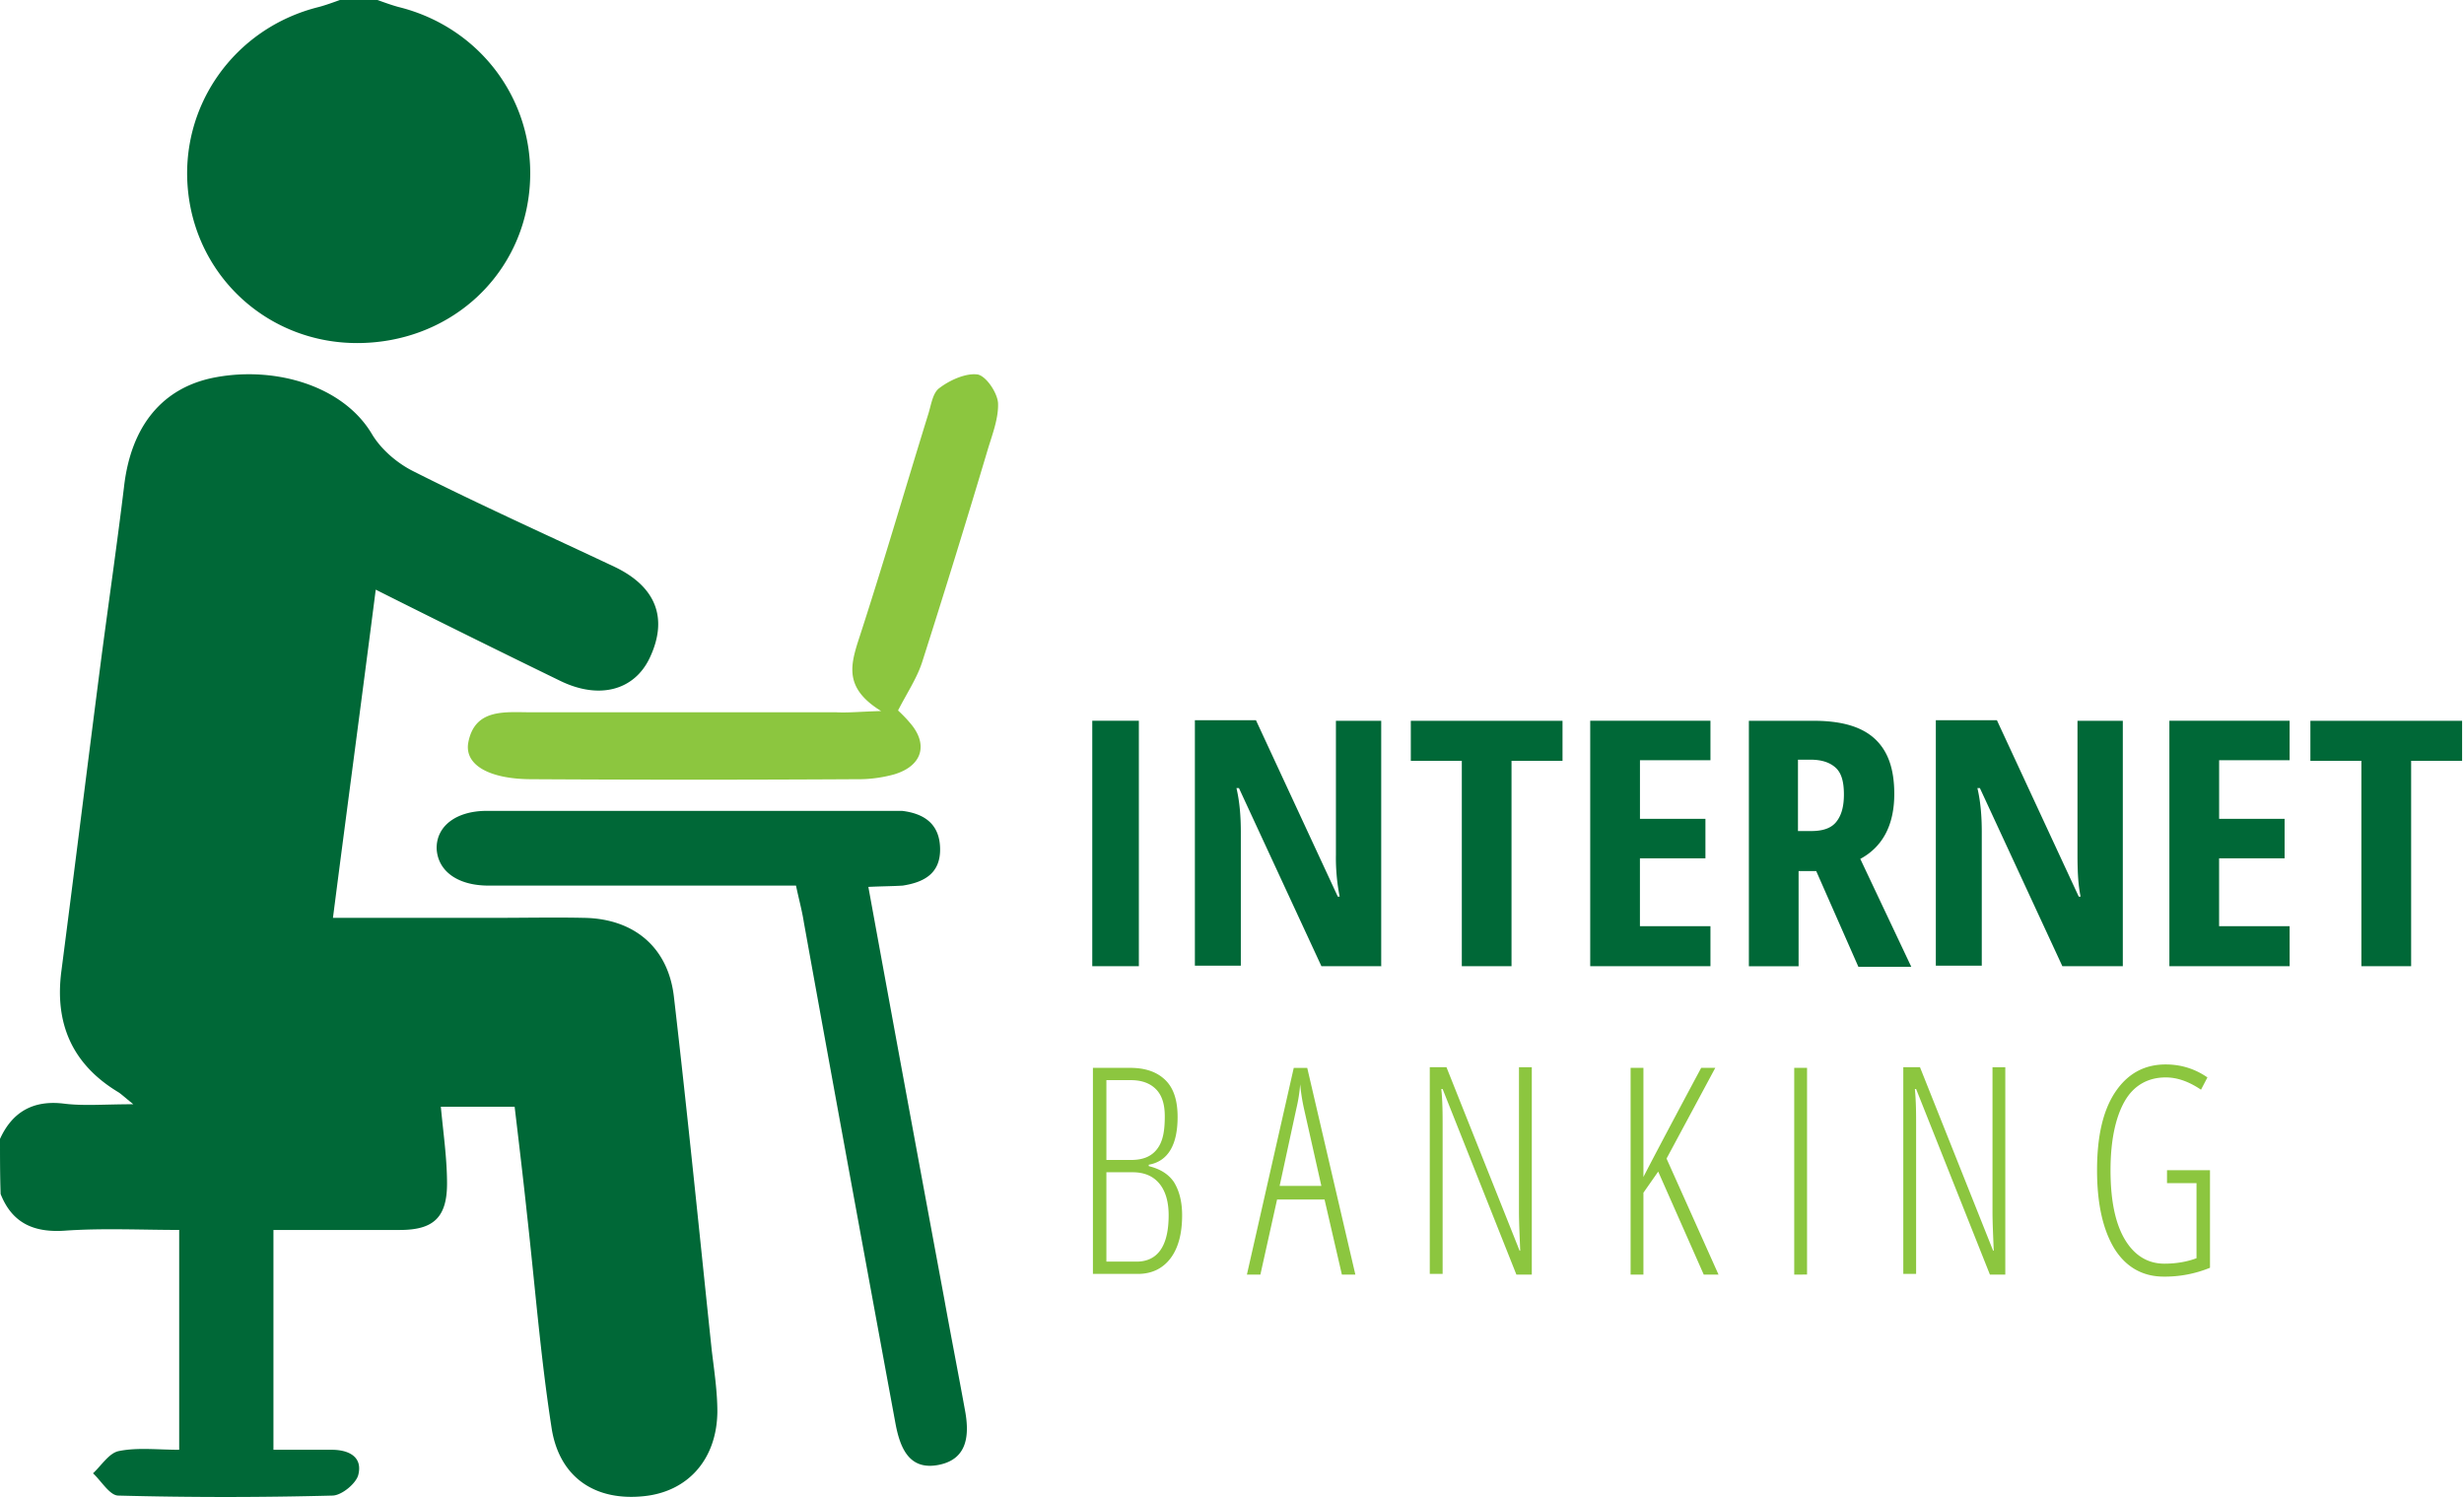 <svg width="79" height="48" xmlns="http://www.w3.org/2000/svg"><g fill="none"><path d="M0 36.519c.398-.874 1.073-1.251 2.048-1.132.636.08 1.292.02 2.226.02-.318-.258-.398-.338-.497-.397-1.471-.894-2.028-2.204-1.809-3.872.437-3.375.855-6.75 1.292-10.126.239-1.807.497-3.594.716-5.4.218-1.927 1.212-3.197 2.942-3.515 1.928-.357 4.095.278 5.01 1.827.298.496.814.933 1.331 1.19 2.127 1.073 4.294 2.046 6.441 3.059 1.332.635 1.73 1.648 1.133 2.918-.497 1.053-1.63 1.35-2.882.735a528.905 528.905 0 01-5.904-2.919c-.458 3.574-.915 6.97-1.372 10.523h5.248c.934 0 1.849-.02 2.783 0 1.63.02 2.724.954 2.902 2.542.438 3.772.816 7.565 1.213 11.337.08.655.179 1.31.179 1.966-.02 1.529-.954 2.561-2.366 2.7-1.55.159-2.683-.595-2.942-2.144-.358-2.284-.536-4.587-.795-6.89-.12-1.132-.258-2.283-.397-3.455h-2.366c.08.854.199 1.668.199 2.462 0 1.092-.438 1.49-1.511 1.49H8.767v7.048h1.868c.537 0 .994.218.855.794-.06.278-.537.675-.835.675-2.286.06-4.572.06-6.858 0-.278 0-.537-.456-.815-.714.278-.259.517-.656.835-.715.596-.12 1.232-.04 1.928-.04v-7.049c-1.193 0-2.425-.06-3.618.02-1.014.08-1.73-.218-2.107-1.171C0 37.71 0 37.114 0 36.519zM12.103 0c.225.081.45.163.674.224 2.718.672 4.495 3.178 4.189 5.948C16.659 8.963 14.33 11 11.449 11c-2.8 0-5.108-2.057-5.415-4.828C5.728 3.422 7.505.896 10.223.224c.225-.061.45-.143.674-.224h1.206z" fill="#006837"/><path d="M27.841 28.438a4024.42 4024.42 0 002.436 13.222c.212 1.177.444 2.355.657 3.532.155.806.097 1.591-.831 1.777-.928.186-1.237-.496-1.392-1.322-.986-5.35-1.972-10.722-2.938-16.073-.058-.372-.155-.723-.252-1.178h-9.858c-1.005 0-1.624-.475-1.663-1.177-.019-.723.619-1.219 1.605-1.219h13.319c.676.083 1.198.393 1.217 1.198.02.827-.54 1.095-1.198 1.198-.329.021-.677.021-1.102.042z" fill="#006837"/><path d="M28.252 22.8c-1.145-.703-1-1.405-.75-2.205.791-2.42 1.499-4.859 2.248-7.279.104-.312.146-.722.375-.878.333-.253.854-.487 1.228-.429.27.059.625.585.646.917.02.488-.188 1.015-.334 1.503a371.862 371.862 0 01-2.102 6.81c-.166.507-.479.975-.77 1.541.062.059.229.215.375.39.603.684.416 1.386-.5 1.66a4.324 4.324 0 01-1.228.155c-3.456.02-6.932.02-10.387 0-1.353 0-2.165-.448-2.04-1.17.208-1.113 1.186-.976 2.04-.976h9.762c.375.02.75-.02 1.437-.04z" fill="#8CC63F"/><path d="M35.02 30.981v-7.87h1.494v7.87zm9.285 0h-1.938l-2.644-5.711h-.08c.1.428.14.893.14 1.395v4.298H38.31v-7.87h1.958l2.624 5.656h.06a6.406 6.406 0 01-.12-1.34v-4.297h1.452v7.87h.02zm4.137 0h-1.574v-6.586h-1.635v-1.283h4.864v1.283h-1.635v6.586zm6.398 0h-3.855v-7.87h3.855v1.266h-2.26v1.879h2.099v1.265h-2.1v2.177h2.261zm2.826-3.069v3.07h-1.594v-7.87h2.078c.889 0 1.534.186 1.958.576.424.391.626.968.626 1.768 0 .986-.363 1.693-1.09 2.084L61.279 31h-1.696l-1.352-3.07h-.565v-.018zm0-1.265h.404c.383 0 .646-.094.807-.298.162-.205.242-.484.242-.875 0-.409-.08-.688-.262-.855-.182-.168-.444-.26-.807-.26h-.404v2.288h.02zm10.394 4.334h-1.937l-2.644-5.711h-.08c.1.428.14.893.14 1.395v4.298h-1.473v-7.87h1.958l2.624 5.656h.06c-.08-.372-.1-.819-.1-1.34v-4.297h1.453v7.87zm5.35 0h-3.856v-7.87h3.855v1.266h-2.26v1.879h2.099v1.265h-2.1v2.177h2.261zm3.874 0H75.71v-6.586h-1.635v-1.283h4.864v1.283h-1.634v6.586z" fill="#006837"/><path d="M35.041 34.24h1.193c.494 0 .864.132 1.132.394.267.263.39.657.39 1.182 0 .896-.308 1.421-.925 1.53v.045c.35.087.617.24.802.503.165.262.268.612.268 1.072 0 .59-.124 1.05-.37 1.378-.248.328-.597.503-1.05.503h-1.44V34.24zm.432 2.954h.782c.39 0 .658-.11.843-.35.185-.24.247-.569.247-1.05 0-.372-.082-.656-.267-.853-.185-.197-.453-.307-.823-.307h-.782v2.56zm0 .393v2.866h.967c.679 0 1.029-.503 1.029-1.487 0-.438-.103-.788-.309-1.028-.206-.241-.494-.35-.843-.35h-.844zm7.55 3.282l-.556-2.407h-1.522l-.535 2.407h-.432l1.502-6.628h.432l1.543 6.628h-.432zm-.658-2.844l-.556-2.472a6.246 6.246 0 01-.123-.787c-.02.262-.062.525-.124.787l-.535 2.472h1.338zm6.788 2.844h-.535l-2.365-5.95h-.042c.042.415.042.81.042 1.181v4.747h-.412v-6.628h.535l2.345 5.884h.02c-.02-.503-.04-.919-.04-1.247V34.22h.411v6.65h.041zm5.945 0h-.473l-1.46-3.303-.474.678v2.625h-.411V34.24h.411v3.5c.144-.285.762-1.466 1.852-3.5h.452l-1.563 2.909 1.666 3.719zm2.428 0V34.24h.411v6.628zm6.809 0H63.8l-2.366-5.95h-.04c.04.415.04.81.04 1.181v4.747h-.411v-6.628h.535l2.345 5.884h.02c-.02-.503-.04-.919-.04-1.247V34.22h.41v6.65h.042zm5.163-3.347h1.358v3.128a3.808 3.808 0 01-1.481.284c-.679 0-1.214-.306-1.584-.897-.37-.612-.556-1.443-.556-2.515s.186-1.903.576-2.494c.391-.59.926-.897 1.626-.897.473 0 .925.131 1.337.416l-.206.394c-.39-.263-.761-.394-1.131-.394-.576 0-1.029.262-1.317.765-.288.504-.453 1.247-.453 2.21 0 .94.144 1.684.453 2.21.309.524.74.787 1.275.787.391 0 .741-.066 1.029-.175v-2.407h-.946v-.415h.02z" fill="#8CC63F"/></g></svg>